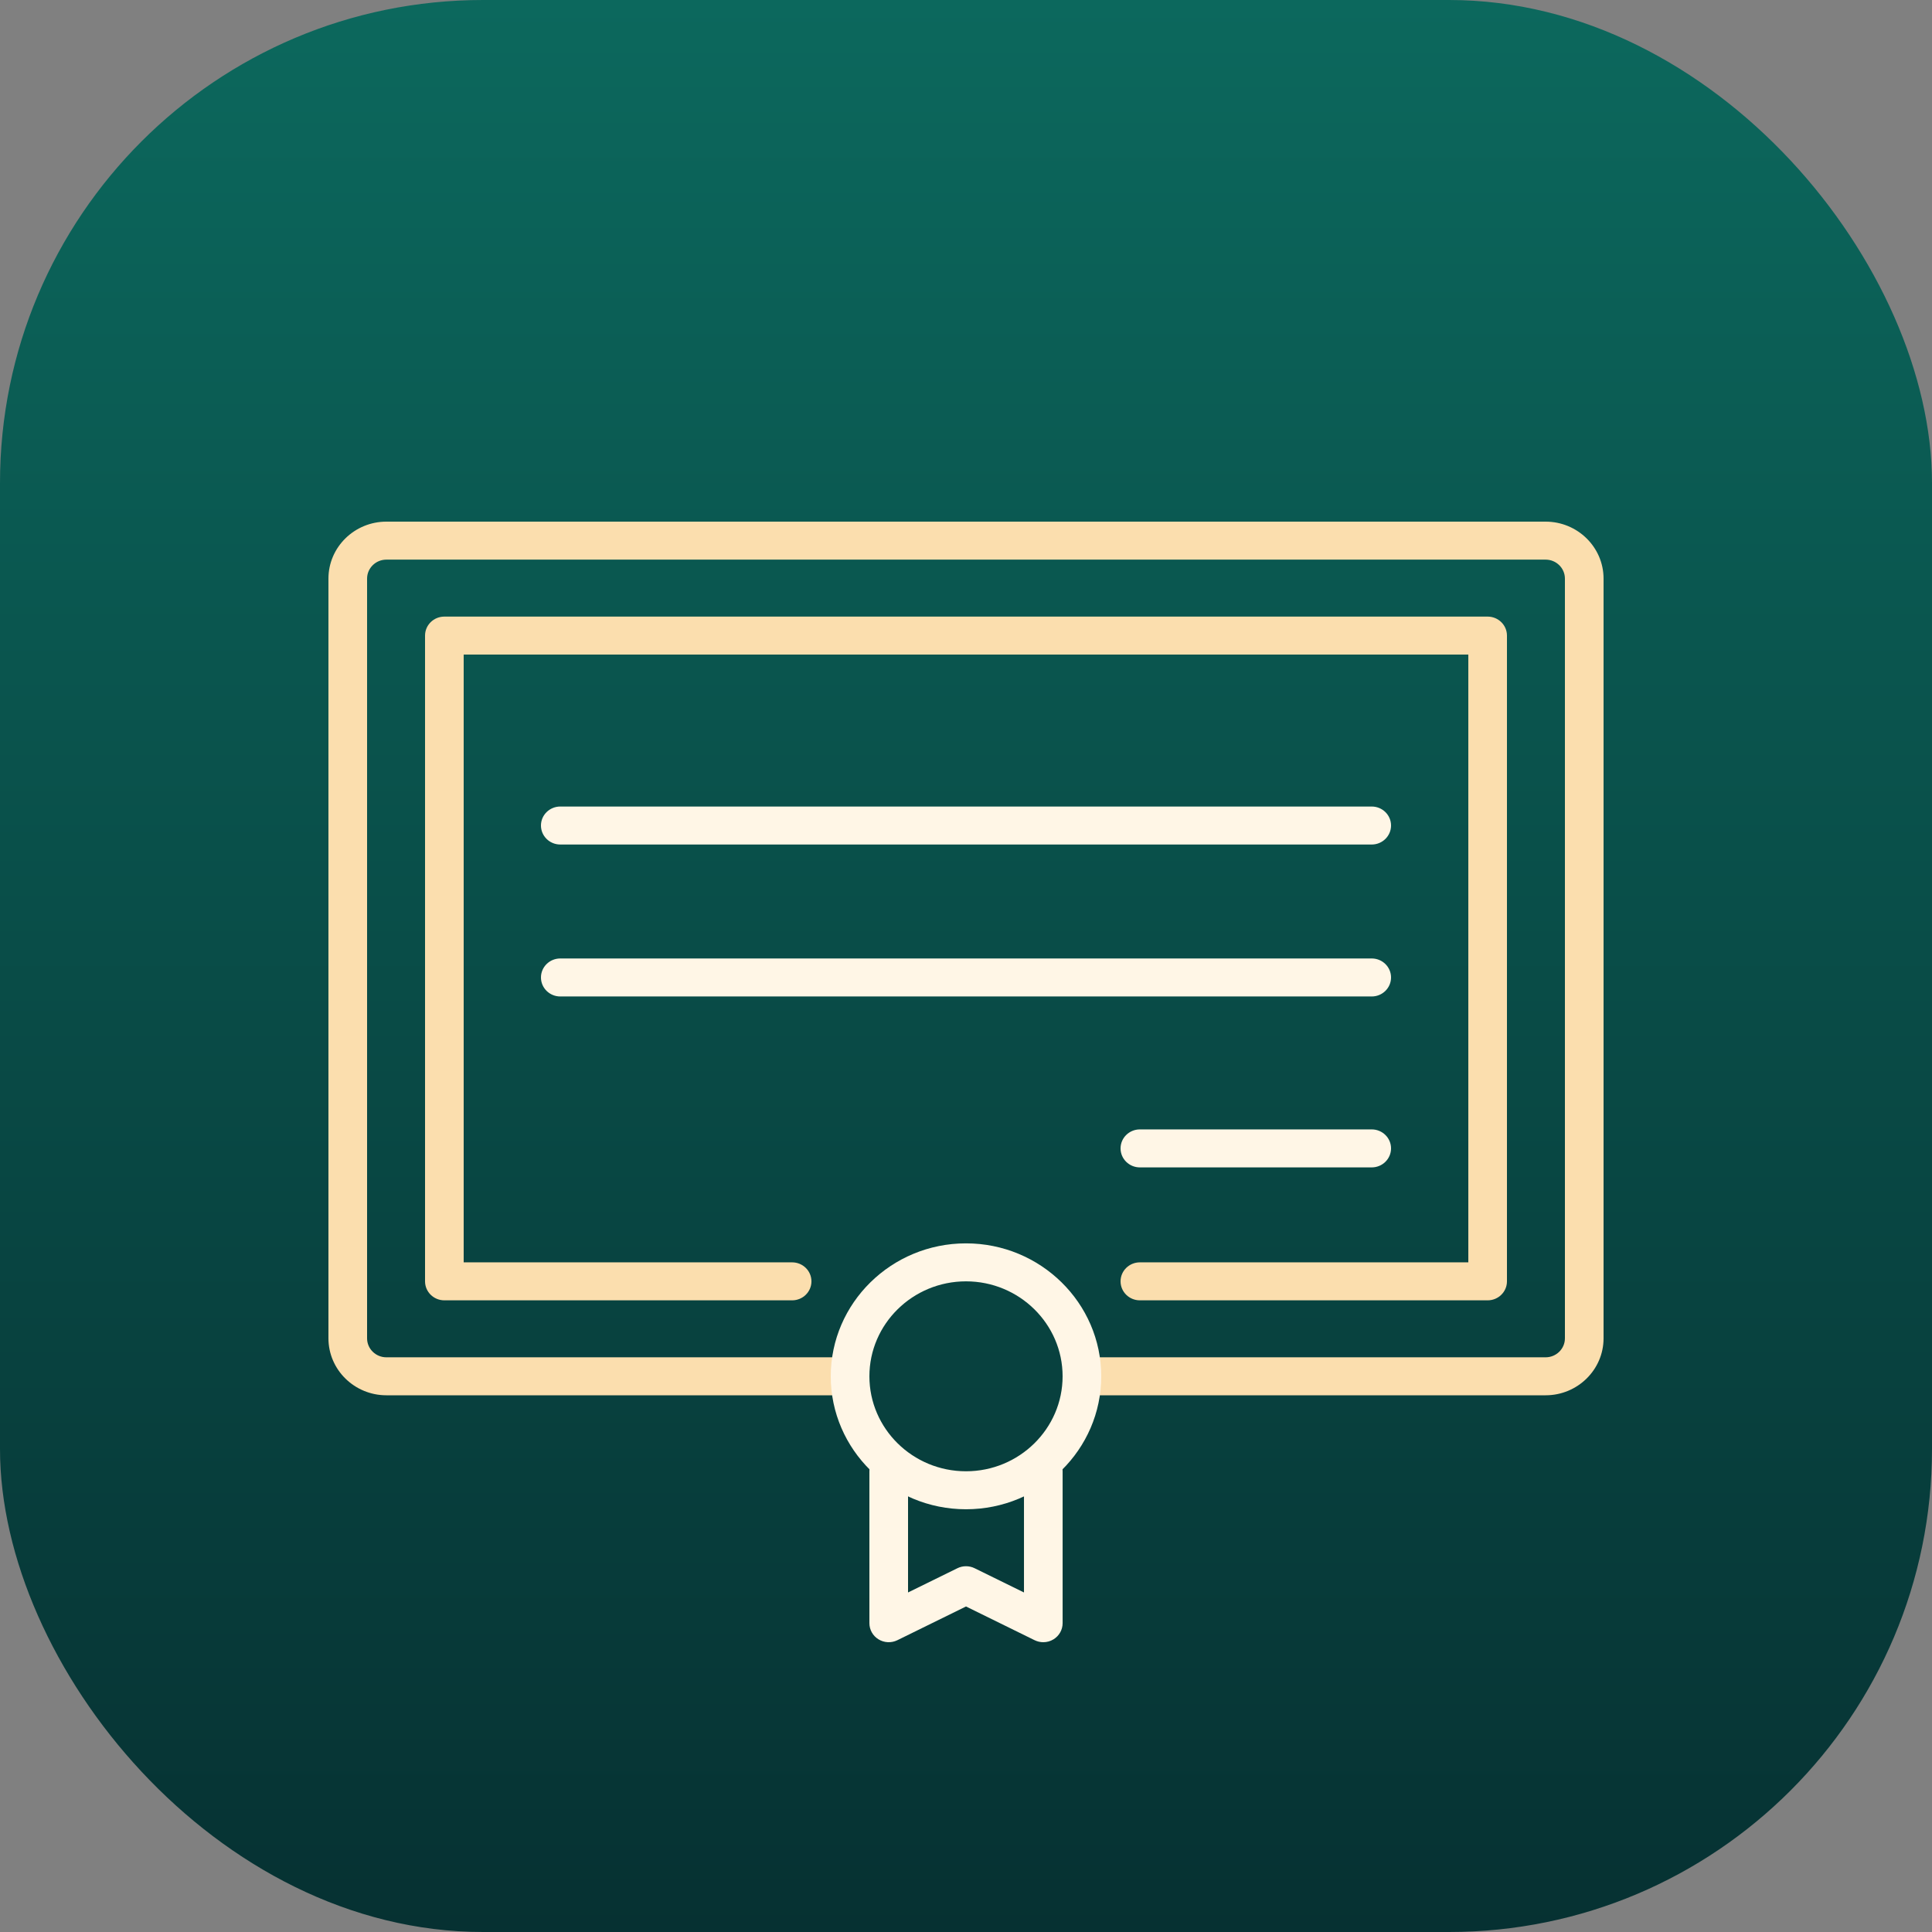 <svg width="100" height="100" viewBox="0 0 100 100" fill="none" xmlns="http://www.w3.org/2000/svg">
<rect x="0" y="0" width="100" height="100" fill="#808080" stroke="none"/>
<rect width="100" height="100" rx="25" fill="url(#paint0_linear_210_1280)"/>
<path d="M80 72.22H56C55.448 72.22 55 71.781 55 71.237C55 70.694 55.448 70.254 56 70.254H80C80.551 70.254 81 69.814 81 69.271V29.949C81 29.407 80.551 28.966 80 28.966H20C19.449 28.966 19 29.407 19 29.949V69.271C19 69.814 19.449 70.254 20 70.254H44C44.552 70.254 45 70.694 45 71.237C45 71.781 44.552 72.22 44 72.22H20C18.346 72.22 17 70.897 17 69.271V29.949C17 28.323 18.346 27 20 27H80C81.654 27 83 28.323 83 29.949V69.271C83 70.897 81.654 72.22 80 72.22Z" fill="#FBDEAE"/>
<path d="M50 78.119C46.14 78.119 43 75.031 43 71.237C43 67.444 46.14 64.356 50 64.356C53.86 64.356 57 67.444 57 71.237C57 75.031 53.86 78.119 50 78.119ZM50 66.322C47.243 66.322 45 68.527 45 71.237C45 73.948 47.243 76.153 50 76.153C52.757 76.153 55 73.948 55 71.237C55 68.527 52.757 66.322 50 66.322Z" fill="#FFF6E6"/>
<path d="M54 85C53.847 85 53.694 84.966 53.553 84.897L50 83.151L46.447 84.897C46.137 85.049 45.769 85.033 45.474 84.853C45.18 84.674 45 84.358 45 84.017V76.153C45 75.609 45.448 75.169 46 75.169C46.552 75.169 47 75.609 47 76.153V82.426L49.553 81.172C49.834 81.033 50.166 81.033 50.448 81.172L53.001 82.426V76.153C53.001 75.609 53.449 75.169 54.001 75.169C54.553 75.169 55.001 75.609 55.001 76.153V84.017C55.001 84.358 54.821 84.674 54.527 84.853C54.366 84.952 54.184 85 54.001 85H54Z" fill="#FFF6E6"/>
<path d="M77 67.305H59C58.448 67.305 58 66.866 58 66.322C58 65.778 58.448 65.339 59 65.339H76V33.881H24V65.339H41C41.552 65.339 42 65.778 42 66.322C42 66.866 41.552 67.305 41 67.305H23C22.448 67.305 22 66.866 22 66.322V32.898C22 32.355 22.448 31.915 23 31.915H77C77.552 31.915 78 32.355 78 32.898V66.322C78 66.866 77.552 67.305 77 67.305Z" fill="#FBDEAE"/>
<path d="M71 43.712H29C28.448 43.712 28 43.272 28 42.729C28 42.185 28.448 41.746 29 41.746H71C71.552 41.746 72 42.185 72 42.729C72 43.272 71.552 43.712 71 43.712Z" fill="#FFF6E6"/>
<path d="M71 51.577H29C28.448 51.577 28 51.137 28 50.593C28 50.05 28.448 49.61 29 49.61H71C71.552 49.61 72 50.05 72 50.593C72 51.137 71.552 51.577 71 51.577Z" fill="#FFF6E6"/>
<path d="M71 60.424H59C58.448 60.424 58 59.984 58 59.441C58 58.897 58.448 58.458 59 58.458H71C71.552 58.458 72 58.897 72 59.441C72 59.984 71.552 60.424 71 60.424Z" fill="#FFF6E6"/>
<defs>
<linearGradient id="paint0_linear_210_1280" x1="50" y1="0" x2="50" y2="100" gradientUnits="userSpaceOnUse">
<stop stop-color="#0C685D"/>
<stop offset="1" stop-color="#063132"/>
</linearGradient>
</defs>
</svg>
